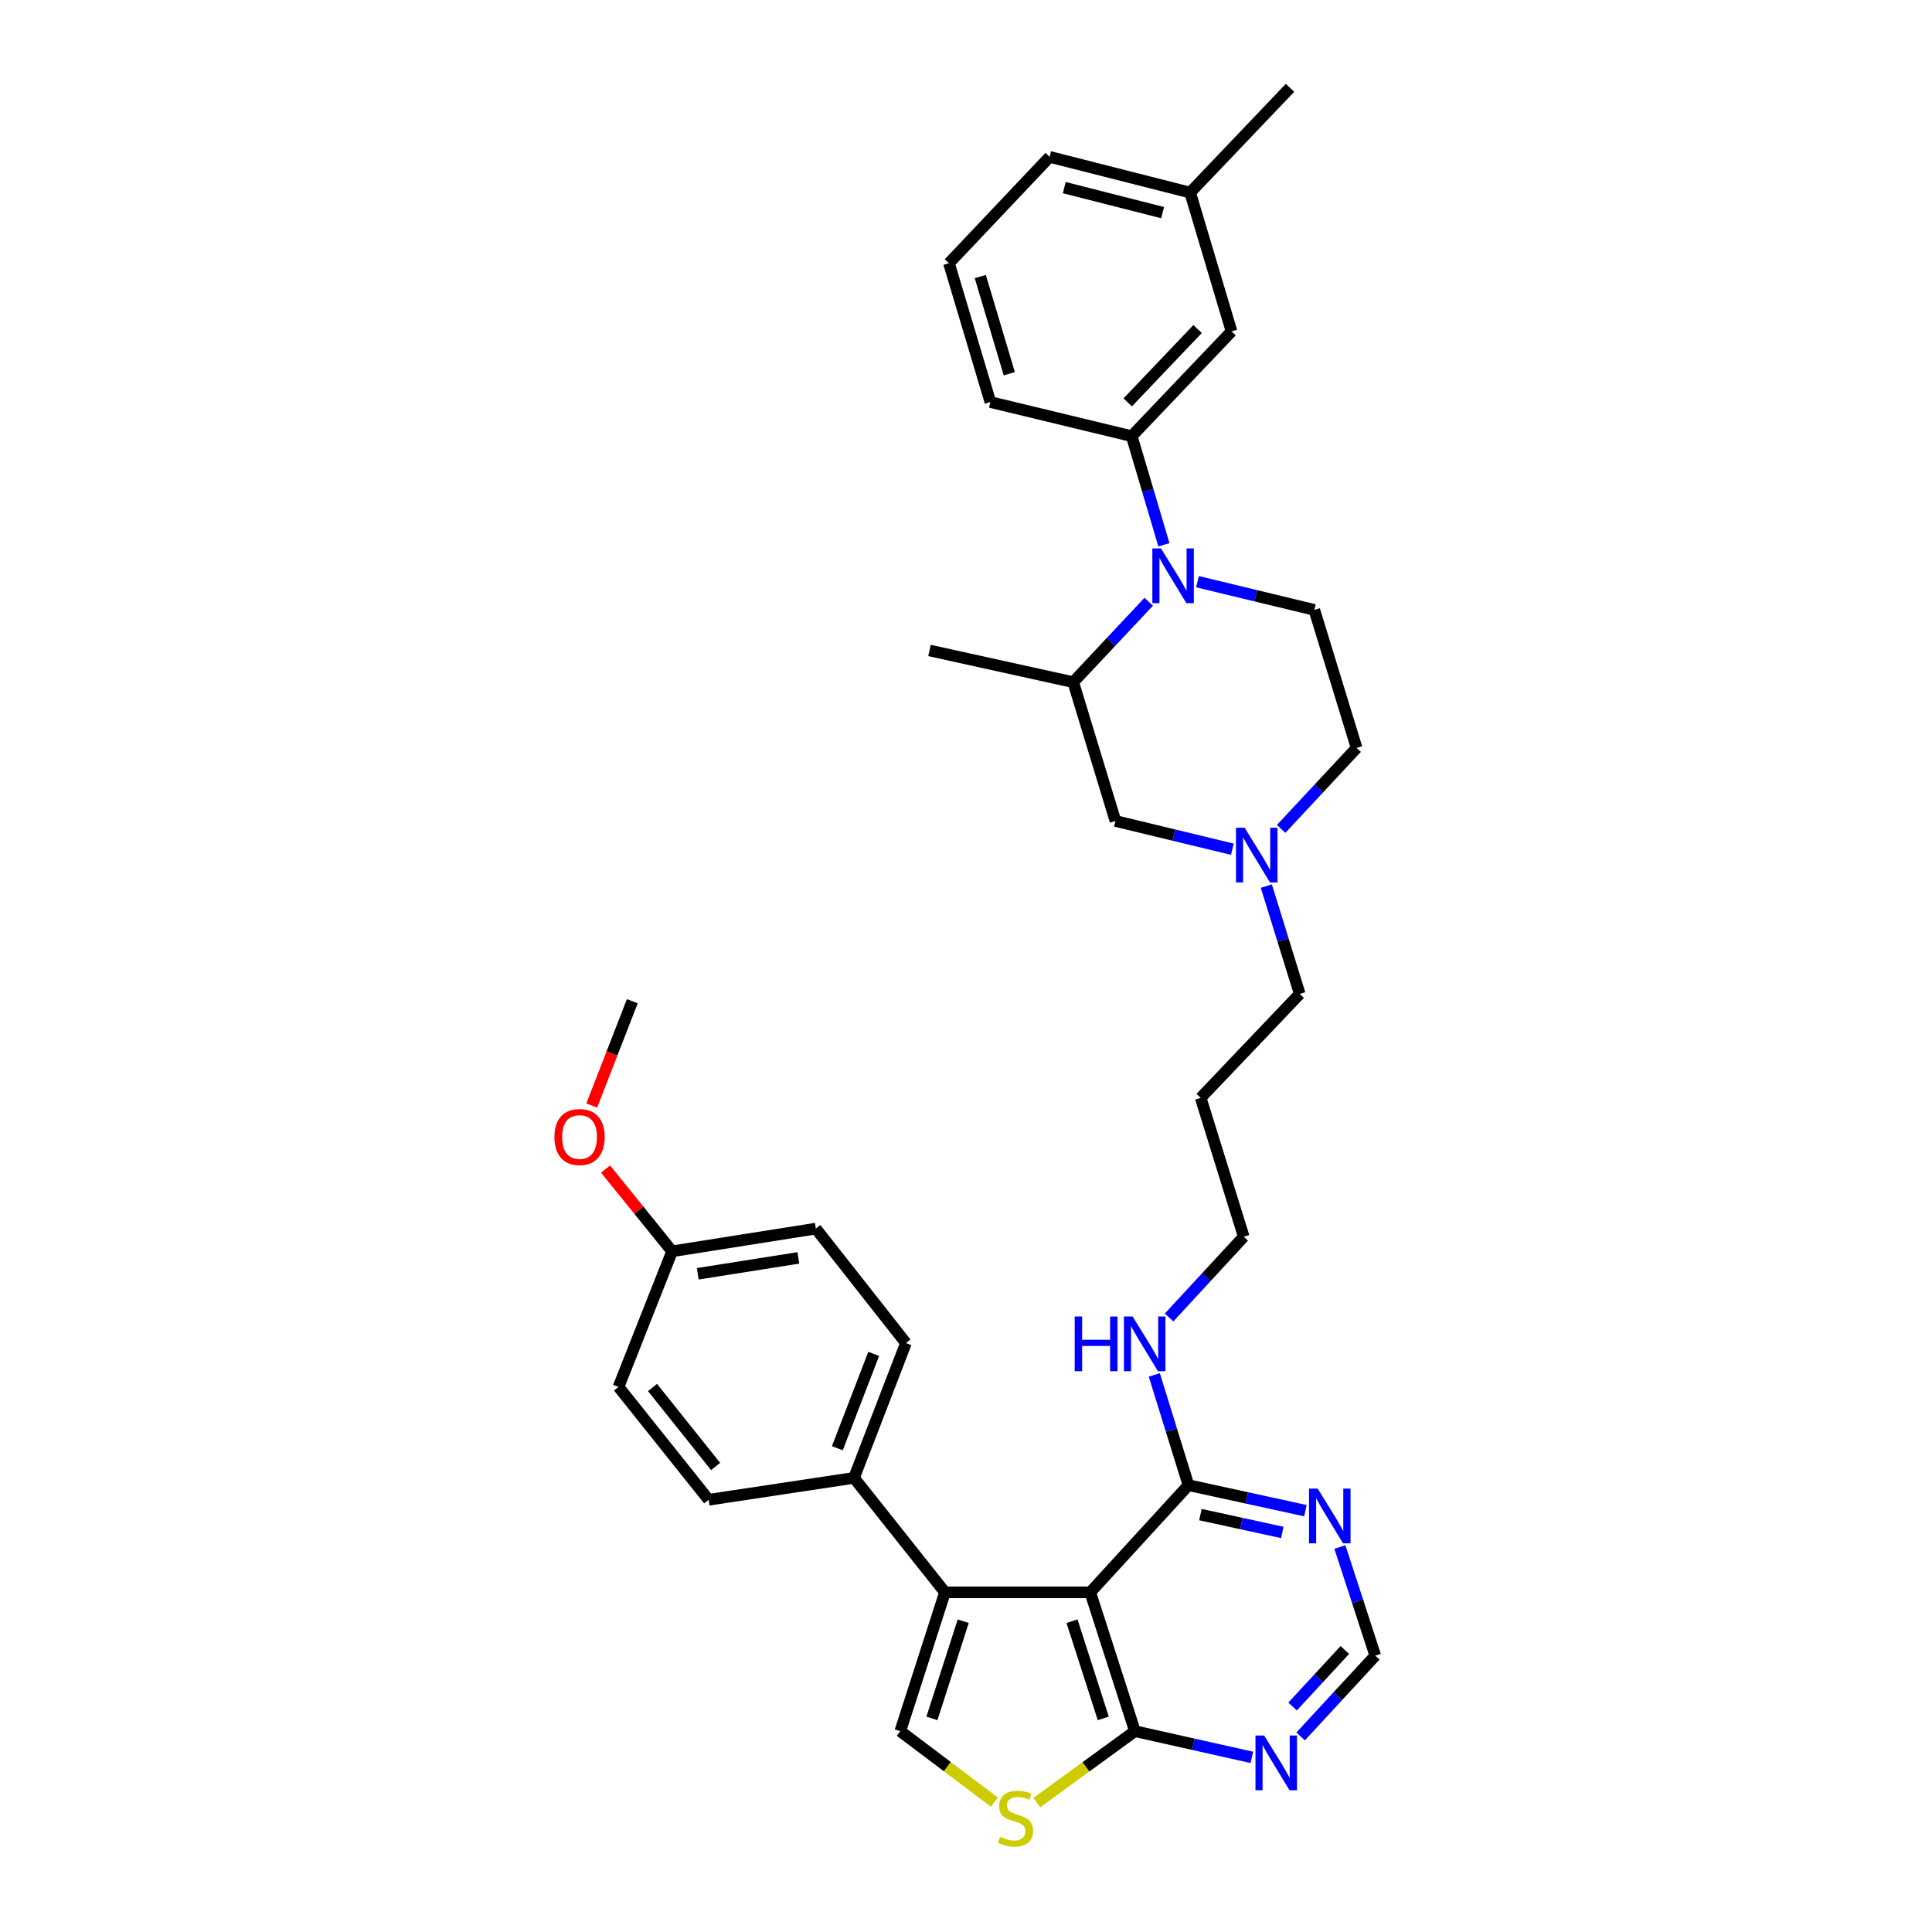 <?xml version='1.0' encoding='iso-8859-1'?>
<svg version='1.1' baseProfile='full'
              xmlns='http://www.w3.org/2000/svg'
                      xmlns:rdkit='http://www.rdkit.org/xml'
                      xmlns:xlink='http://www.w3.org/1999/xlink'
                  xml:space='preserve'
width='1000px' height='1000px' viewBox='0 0 1000 1000'>
<!-- END OF HEADER -->
<rect style='opacity:1.0;fill:#FFFFFF;stroke:none' width='1000' height='1000' x='0' y='0'> </rect>
<path class='bond-0' d='M 564.316,824.19 L 489.119,824.19' style='fill:none;fill-rule:evenodd;stroke:#000000;stroke-width:6px;stroke-linecap:butt;stroke-linejoin:miter;stroke-opacity:1' />
<path class='bond-3' d='M 564.316,824.19 L 587.435,896.057' style='fill:none;fill-rule:evenodd;stroke:#000000;stroke-width:6px;stroke-linecap:butt;stroke-linejoin:miter;stroke-opacity:1' />
<path class='bond-3' d='M 554.871,839.124 L 571.055,889.431' style='fill:none;fill-rule:evenodd;stroke:#000000;stroke-width:6px;stroke-linecap:butt;stroke-linejoin:miter;stroke-opacity:1' />
<path class='bond-5' d='M 564.316,824.19 L 615.15,768.721' style='fill:none;fill-rule:evenodd;stroke:#000000;stroke-width:6px;stroke-linecap:butt;stroke-linejoin:miter;stroke-opacity:1' />
<path class='bond-2' d='M 489.119,824.19 L 465.985,896.057' style='fill:none;fill-rule:evenodd;stroke:#000000;stroke-width:6px;stroke-linecap:butt;stroke-linejoin:miter;stroke-opacity:1' />
<path class='bond-2' d='M 498.56,839.127 L 482.366,889.433' style='fill:none;fill-rule:evenodd;stroke:#000000;stroke-width:6px;stroke-linecap:butt;stroke-linejoin:miter;stroke-opacity:1' />
<path class='bond-12' d='M 489.119,824.19 L 442.029,764.946' style='fill:none;fill-rule:evenodd;stroke:#000000;stroke-width:6px;stroke-linecap:butt;stroke-linejoin:miter;stroke-opacity:1' />
<path class='bond-1' d='M 619.813,301.077 L 650.05,308.378' style='fill:none;fill-rule:evenodd;stroke:#0000FF;stroke-width:6px;stroke-linecap:butt;stroke-linejoin:miter;stroke-opacity:1' />
<path class='bond-1' d='M 650.05,308.378 L 680.287,315.678' style='fill:none;fill-rule:evenodd;stroke:#000000;stroke-width:6px;stroke-linecap:butt;stroke-linejoin:miter;stroke-opacity:1' />
<path class='bond-6' d='M 602.437,281.986 L 594.103,253.871' style='fill:none;fill-rule:evenodd;stroke:#0000FF;stroke-width:6px;stroke-linecap:butt;stroke-linejoin:miter;stroke-opacity:1' />
<path class='bond-6' d='M 594.103,253.871 L 585.769,225.757' style='fill:none;fill-rule:evenodd;stroke:#000000;stroke-width:6px;stroke-linecap:butt;stroke-linejoin:miter;stroke-opacity:1' />
<path class='bond-37' d='M 594.565,311.479 L 575.032,332.282' style='fill:none;fill-rule:evenodd;stroke:#0000FF;stroke-width:6px;stroke-linecap:butt;stroke-linejoin:miter;stroke-opacity:1' />
<path class='bond-37' d='M 575.032,332.282 L 555.499,353.085' style='fill:none;fill-rule:evenodd;stroke:#000000;stroke-width:6px;stroke-linecap:butt;stroke-linejoin:miter;stroke-opacity:1' />
<path class='bond-34' d='M 465.985,896.057 L 490.344,914.414' style='fill:none;fill-rule:evenodd;stroke:#000000;stroke-width:6px;stroke-linecap:butt;stroke-linejoin:miter;stroke-opacity:1' />
<path class='bond-34' d='M 490.344,914.414 L 514.703,932.771' style='fill:none;fill-rule:evenodd;stroke:#CCCC00;stroke-width:6px;stroke-linecap:butt;stroke-linejoin:miter;stroke-opacity:1' />
<path class='bond-4' d='M 587.435,896.057 L 562.038,914.54' style='fill:none;fill-rule:evenodd;stroke:#000000;stroke-width:6px;stroke-linecap:butt;stroke-linejoin:miter;stroke-opacity:1' />
<path class='bond-4' d='M 562.038,914.54 L 536.641,933.023' style='fill:none;fill-rule:evenodd;stroke:#CCCC00;stroke-width:6px;stroke-linecap:butt;stroke-linejoin:miter;stroke-opacity:1' />
<path class='bond-7' d='M 587.435,896.057 L 617.698,902.838' style='fill:none;fill-rule:evenodd;stroke:#000000;stroke-width:6px;stroke-linecap:butt;stroke-linejoin:miter;stroke-opacity:1' />
<path class='bond-7' d='M 617.698,902.838 L 647.961,909.62' style='fill:none;fill-rule:evenodd;stroke:#0000FF;stroke-width:6px;stroke-linecap:butt;stroke-linejoin:miter;stroke-opacity:1' />
<path class='bond-9' d='M 615.15,768.721 L 645.418,775.323' style='fill:none;fill-rule:evenodd;stroke:#000000;stroke-width:6px;stroke-linecap:butt;stroke-linejoin:miter;stroke-opacity:1' />
<path class='bond-9' d='M 645.418,775.323 L 675.686,781.924' style='fill:none;fill-rule:evenodd;stroke:#0000FF;stroke-width:6px;stroke-linecap:butt;stroke-linejoin:miter;stroke-opacity:1' />
<path class='bond-9' d='M 621.34,783.954 L 642.528,788.575' style='fill:none;fill-rule:evenodd;stroke:#000000;stroke-width:6px;stroke-linecap:butt;stroke-linejoin:miter;stroke-opacity:1' />
<path class='bond-9' d='M 642.528,788.575 L 663.715,793.196' style='fill:none;fill-rule:evenodd;stroke:#0000FF;stroke-width:6px;stroke-linecap:butt;stroke-linejoin:miter;stroke-opacity:1' />
<path class='bond-19' d='M 615.15,768.721 L 606.308,740.189' style='fill:none;fill-rule:evenodd;stroke:#000000;stroke-width:6px;stroke-linecap:butt;stroke-linejoin:miter;stroke-opacity:1' />
<path class='bond-19' d='M 606.308,740.189 L 597.465,711.656' style='fill:none;fill-rule:evenodd;stroke:#0000FF;stroke-width:6px;stroke-linecap:butt;stroke-linejoin:miter;stroke-opacity:1' />
<path class='bond-15' d='M 585.769,225.757 L 637.44,171.531' style='fill:none;fill-rule:evenodd;stroke:#000000;stroke-width:6px;stroke-linecap:butt;stroke-linejoin:miter;stroke-opacity:1' />
<path class='bond-15' d='M 583.7,208.266 L 619.87,170.308' style='fill:none;fill-rule:evenodd;stroke:#000000;stroke-width:6px;stroke-linecap:butt;stroke-linejoin:miter;stroke-opacity:1' />
<path class='bond-25' d='M 585.769,225.757 L 512.622,208.101' style='fill:none;fill-rule:evenodd;stroke:#000000;stroke-width:6px;stroke-linecap:butt;stroke-linejoin:miter;stroke-opacity:1' />
<path class='bond-35' d='M 673.203,898.78 L 692.525,877.871' style='fill:none;fill-rule:evenodd;stroke:#0000FF;stroke-width:6px;stroke-linecap:butt;stroke-linejoin:miter;stroke-opacity:1' />
<path class='bond-35' d='M 692.525,877.871 L 711.846,856.962' style='fill:none;fill-rule:evenodd;stroke:#000000;stroke-width:6px;stroke-linecap:butt;stroke-linejoin:miter;stroke-opacity:1' />
<path class='bond-35' d='M 669.038,883.302 L 682.563,868.666' style='fill:none;fill-rule:evenodd;stroke:#0000FF;stroke-width:6px;stroke-linecap:butt;stroke-linejoin:miter;stroke-opacity:1' />
<path class='bond-35' d='M 682.563,868.666 L 696.088,854.03' style='fill:none;fill-rule:evenodd;stroke:#000000;stroke-width:6px;stroke-linecap:butt;stroke-linejoin:miter;stroke-opacity:1' />
<path class='bond-8' d='M 555.499,353.085 L 577.345,424.936' style='fill:none;fill-rule:evenodd;stroke:#000000;stroke-width:6px;stroke-linecap:butt;stroke-linejoin:miter;stroke-opacity:1' />
<path class='bond-28' d='M 555.499,353.085 L 481.108,336.68' style='fill:none;fill-rule:evenodd;stroke:#000000;stroke-width:6px;stroke-linecap:butt;stroke-linejoin:miter;stroke-opacity:1' />
<path class='bond-13' d='M 693.529,800.735 L 702.688,828.849' style='fill:none;fill-rule:evenodd;stroke:#0000FF;stroke-width:6px;stroke-linecap:butt;stroke-linejoin:miter;stroke-opacity:1' />
<path class='bond-13' d='M 702.688,828.849 L 711.846,856.962' style='fill:none;fill-rule:evenodd;stroke:#000000;stroke-width:6px;stroke-linecap:butt;stroke-linejoin:miter;stroke-opacity:1' />
<path class='bond-10' d='M 655.452,458.64 L 664.094,486.545' style='fill:none;fill-rule:evenodd;stroke:#0000FF;stroke-width:6px;stroke-linecap:butt;stroke-linejoin:miter;stroke-opacity:1' />
<path class='bond-10' d='M 664.094,486.545 L 672.737,514.45' style='fill:none;fill-rule:evenodd;stroke:#000000;stroke-width:6px;stroke-linecap:butt;stroke-linejoin:miter;stroke-opacity:1' />
<path class='bond-14' d='M 637.863,439.551 L 607.604,432.244' style='fill:none;fill-rule:evenodd;stroke:#0000FF;stroke-width:6px;stroke-linecap:butt;stroke-linejoin:miter;stroke-opacity:1' />
<path class='bond-14' d='M 607.604,432.244 L 577.345,424.936' style='fill:none;fill-rule:evenodd;stroke:#000000;stroke-width:6px;stroke-linecap:butt;stroke-linejoin:miter;stroke-opacity:1' />
<path class='bond-16' d='M 663.12,429.041 L 682.649,408.085' style='fill:none;fill-rule:evenodd;stroke:#0000FF;stroke-width:6px;stroke-linecap:butt;stroke-linejoin:miter;stroke-opacity:1' />
<path class='bond-16' d='M 682.649,408.085 L 702.178,387.13' style='fill:none;fill-rule:evenodd;stroke:#000000;stroke-width:6px;stroke-linecap:butt;stroke-linejoin:miter;stroke-opacity:1' />
<path class='bond-11' d='M 680.287,315.678 L 702.178,387.13' style='fill:none;fill-rule:evenodd;stroke:#000000;stroke-width:6px;stroke-linecap:butt;stroke-linejoin:miter;stroke-opacity:1' />
<path class='bond-17' d='M 442.029,764.946 L 468.923,695.175' style='fill:none;fill-rule:evenodd;stroke:#000000;stroke-width:6px;stroke-linecap:butt;stroke-linejoin:miter;stroke-opacity:1' />
<path class='bond-17' d='M 433.407,749.602 L 452.233,700.762' style='fill:none;fill-rule:evenodd;stroke:#000000;stroke-width:6px;stroke-linecap:butt;stroke-linejoin:miter;stroke-opacity:1' />
<path class='bond-18' d='M 442.029,764.946 L 366.802,776.28' style='fill:none;fill-rule:evenodd;stroke:#000000;stroke-width:6px;stroke-linecap:butt;stroke-linejoin:miter;stroke-opacity:1' />
<path class='bond-21' d='M 637.44,171.531 L 616.017,99.68' style='fill:none;fill-rule:evenodd;stroke:#000000;stroke-width:6px;stroke-linecap:butt;stroke-linejoin:miter;stroke-opacity:1' />
<path class='bond-23' d='M 468.923,695.175 L 422.271,635.923' style='fill:none;fill-rule:evenodd;stroke:#000000;stroke-width:6px;stroke-linecap:butt;stroke-linejoin:miter;stroke-opacity:1' />
<path class='bond-22' d='M 366.802,776.28 L 320.15,717.872' style='fill:none;fill-rule:evenodd;stroke:#000000;stroke-width:6px;stroke-linecap:butt;stroke-linejoin:miter;stroke-opacity:1' />
<path class='bond-22' d='M 370.402,759.053 L 337.746,718.168' style='fill:none;fill-rule:evenodd;stroke:#000000;stroke-width:6px;stroke-linecap:butt;stroke-linejoin:miter;stroke-opacity:1' />
<path class='bond-30' d='M 605.112,681.919 L 624.433,661.016' style='fill:none;fill-rule:evenodd;stroke:#0000FF;stroke-width:6px;stroke-linecap:butt;stroke-linejoin:miter;stroke-opacity:1' />
<path class='bond-30' d='M 624.433,661.016 L 643.755,640.113' style='fill:none;fill-rule:evenodd;stroke:#000000;stroke-width:6px;stroke-linecap:butt;stroke-linejoin:miter;stroke-opacity:1' />
<path class='bond-20' d='M 347.88,647.678 L 320.15,717.872' style='fill:none;fill-rule:evenodd;stroke:#000000;stroke-width:6px;stroke-linecap:butt;stroke-linejoin:miter;stroke-opacity:1' />
<path class='bond-27' d='M 347.88,647.678 L 330.663,626.389' style='fill:none;fill-rule:evenodd;stroke:#000000;stroke-width:6px;stroke-linecap:butt;stroke-linejoin:miter;stroke-opacity:1' />
<path class='bond-27' d='M 330.663,626.389 L 313.446,605.099' style='fill:none;fill-rule:evenodd;stroke:#FF0000;stroke-width:6px;stroke-linecap:butt;stroke-linejoin:miter;stroke-opacity:1' />
<path class='bond-36' d='M 347.88,647.678 L 422.271,635.923' style='fill:none;fill-rule:evenodd;stroke:#000000;stroke-width:6px;stroke-linecap:butt;stroke-linejoin:miter;stroke-opacity:1' />
<path class='bond-36' d='M 361.156,659.313 L 413.23,651.084' style='fill:none;fill-rule:evenodd;stroke:#000000;stroke-width:6px;stroke-linecap:butt;stroke-linejoin:miter;stroke-opacity:1' />
<path class='bond-32' d='M 616.017,99.68 L 667.711,45.455' style='fill:none;fill-rule:evenodd;stroke:#000000;stroke-width:6px;stroke-linecap:butt;stroke-linejoin:miter;stroke-opacity:1' />
<path class='bond-38' d='M 616.017,99.68 L 543.299,81.195' style='fill:none;fill-rule:evenodd;stroke:#000000;stroke-width:6px;stroke-linecap:butt;stroke-linejoin:miter;stroke-opacity:1' />
<path class='bond-38' d='M 601.768,110.053 L 550.865,97.114' style='fill:none;fill-rule:evenodd;stroke:#000000;stroke-width:6px;stroke-linecap:butt;stroke-linejoin:miter;stroke-opacity:1' />
<path class='bond-24' d='M 672.737,514.45 L 621.465,568.254' style='fill:none;fill-rule:evenodd;stroke:#000000;stroke-width:6px;stroke-linecap:butt;stroke-linejoin:miter;stroke-opacity:1' />
<path class='bond-29' d='M 512.622,208.101 L 491.183,136.243' style='fill:none;fill-rule:evenodd;stroke:#000000;stroke-width:6px;stroke-linecap:butt;stroke-linejoin:miter;stroke-opacity:1' />
<path class='bond-29' d='M 522.404,193.445 L 507.397,143.144' style='fill:none;fill-rule:evenodd;stroke:#000000;stroke-width:6px;stroke-linecap:butt;stroke-linejoin:miter;stroke-opacity:1' />
<path class='bond-26' d='M 621.465,568.254 L 643.755,640.113' style='fill:none;fill-rule:evenodd;stroke:#000000;stroke-width:6px;stroke-linecap:butt;stroke-linejoin:miter;stroke-opacity:1' />
<path class='bond-33' d='M 306.274,572.231 L 316.78,545.232' style='fill:none;fill-rule:evenodd;stroke:#FF0000;stroke-width:6px;stroke-linecap:butt;stroke-linejoin:miter;stroke-opacity:1' />
<path class='bond-33' d='M 316.78,545.232 L 327.286,518.233' style='fill:none;fill-rule:evenodd;stroke:#000000;stroke-width:6px;stroke-linecap:butt;stroke-linejoin:miter;stroke-opacity:1' />
<path class='bond-31' d='M 491.183,136.243 L 543.299,81.195' style='fill:none;fill-rule:evenodd;stroke:#000000;stroke-width:6px;stroke-linecap:butt;stroke-linejoin:miter;stroke-opacity:1' />
<path  class='atom-2' d='M 600.933 283.87
L 610.213 298.87
Q 611.133 300.35, 612.613 303.03
Q 614.093 305.71, 614.173 305.87
L 614.173 283.87
L 617.933 283.87
L 617.933 312.19
L 614.053 312.19
L 604.093 295.79
Q 602.933 293.87, 601.693 291.67
Q 600.493 289.47, 600.133 288.79
L 600.133 312.19
L 596.453 312.19
L 596.453 283.87
L 600.933 283.87
' fill='#0000FF'/>
<path  class='atom-5' d='M 517.651 950.741
Q 517.971 950.861, 519.291 951.421
Q 520.611 951.981, 522.051 952.341
Q 523.531 952.661, 524.971 952.661
Q 527.651 952.661, 529.211 951.381
Q 530.771 950.061, 530.771 947.781
Q 530.771 946.221, 529.971 945.261
Q 529.211 944.301, 528.011 943.781
Q 526.811 943.261, 524.811 942.661
Q 522.291 941.901, 520.771 941.181
Q 519.291 940.461, 518.211 938.941
Q 517.171 937.421, 517.171 934.861
Q 517.171 931.301, 519.571 929.101
Q 522.011 926.901, 526.811 926.901
Q 530.091 926.901, 533.811 928.461
L 532.891 931.541
Q 529.491 930.141, 526.931 930.141
Q 524.171 930.141, 522.651 931.301
Q 521.131 932.421, 521.171 934.381
Q 521.171 935.901, 521.931 936.821
Q 522.731 937.741, 523.851 938.261
Q 525.011 938.781, 526.931 939.381
Q 529.491 940.181, 531.011 940.981
Q 532.531 941.781, 533.611 943.421
Q 534.731 945.021, 534.731 947.781
Q 534.731 951.701, 532.091 953.821
Q 529.491 955.901, 525.131 955.901
Q 522.611 955.901, 520.691 955.341
Q 518.811 954.821, 516.571 953.901
L 517.651 950.741
' fill='#CCCC00'/>
<path  class='atom-8' d='M 654.314 898.286
L 663.594 913.286
Q 664.514 914.766, 665.994 917.446
Q 667.474 920.126, 667.554 920.286
L 667.554 898.286
L 671.314 898.286
L 671.314 926.606
L 667.434 926.606
L 657.474 910.206
Q 656.314 908.286, 655.074 906.086
Q 653.874 903.886, 653.514 903.206
L 653.514 926.606
L 649.834 926.606
L 649.834 898.286
L 654.314 898.286
' fill='#0000FF'/>
<path  class='atom-10' d='M 682.038 770.514
L 691.318 785.514
Q 692.238 786.994, 693.718 789.674
Q 695.198 792.354, 695.278 792.514
L 695.278 770.514
L 699.038 770.514
L 699.038 798.834
L 695.158 798.834
L 685.198 782.434
Q 684.038 780.514, 682.798 778.314
Q 681.598 776.114, 681.238 775.434
L 681.238 798.834
L 677.558 798.834
L 677.558 770.514
L 682.038 770.514
' fill='#0000FF'/>
<path  class='atom-11' d='M 644.224 428.439
L 653.504 443.439
Q 654.424 444.919, 655.904 447.599
Q 657.384 450.279, 657.464 450.439
L 657.464 428.439
L 661.224 428.439
L 661.224 456.759
L 657.344 456.759
L 647.384 440.359
Q 646.224 438.439, 644.984 436.239
Q 643.784 434.039, 643.424 433.359
L 643.424 456.759
L 639.744 456.759
L 639.744 428.439
L 644.224 428.439
' fill='#0000FF'/>
<path  class='atom-20' d='M 556.263 681.422
L 560.103 681.422
L 560.103 693.462
L 574.583 693.462
L 574.583 681.422
L 578.423 681.422
L 578.423 709.742
L 574.583 709.742
L 574.583 696.662
L 560.103 696.662
L 560.103 709.742
L 556.263 709.742
L 556.263 681.422
' fill='#0000FF'/>
<path  class='atom-20' d='M 586.223 681.422
L 595.503 696.422
Q 596.423 697.902, 597.903 700.582
Q 599.383 703.262, 599.463 703.422
L 599.463 681.422
L 603.223 681.422
L 603.223 709.742
L 599.343 709.742
L 589.383 693.342
Q 588.223 691.422, 586.983 689.222
Q 585.783 687.022, 585.423 686.342
L 585.423 709.742
L 581.743 709.742
L 581.743 681.422
L 586.223 681.422
' fill='#0000FF'/>
<path  class='atom-28' d='M 286.97 588.514
Q 286.97 581.714, 290.33 577.914
Q 293.69 574.114, 299.97 574.114
Q 306.25 574.114, 309.61 577.914
Q 312.97 581.714, 312.97 588.514
Q 312.97 595.394, 309.57 599.314
Q 306.17 603.194, 299.97 603.194
Q 293.73 603.194, 290.33 599.314
Q 286.97 595.434, 286.97 588.514
M 299.97 599.994
Q 304.29 599.994, 306.61 597.114
Q 308.97 594.194, 308.97 588.514
Q 308.97 582.954, 306.61 580.154
Q 304.29 577.314, 299.97 577.314
Q 295.65 577.314, 293.29 580.114
Q 290.97 582.914, 290.97 588.514
Q 290.97 594.234, 293.29 597.114
Q 295.65 599.994, 299.97 599.994
' fill='#FF0000'/>
</svg>
